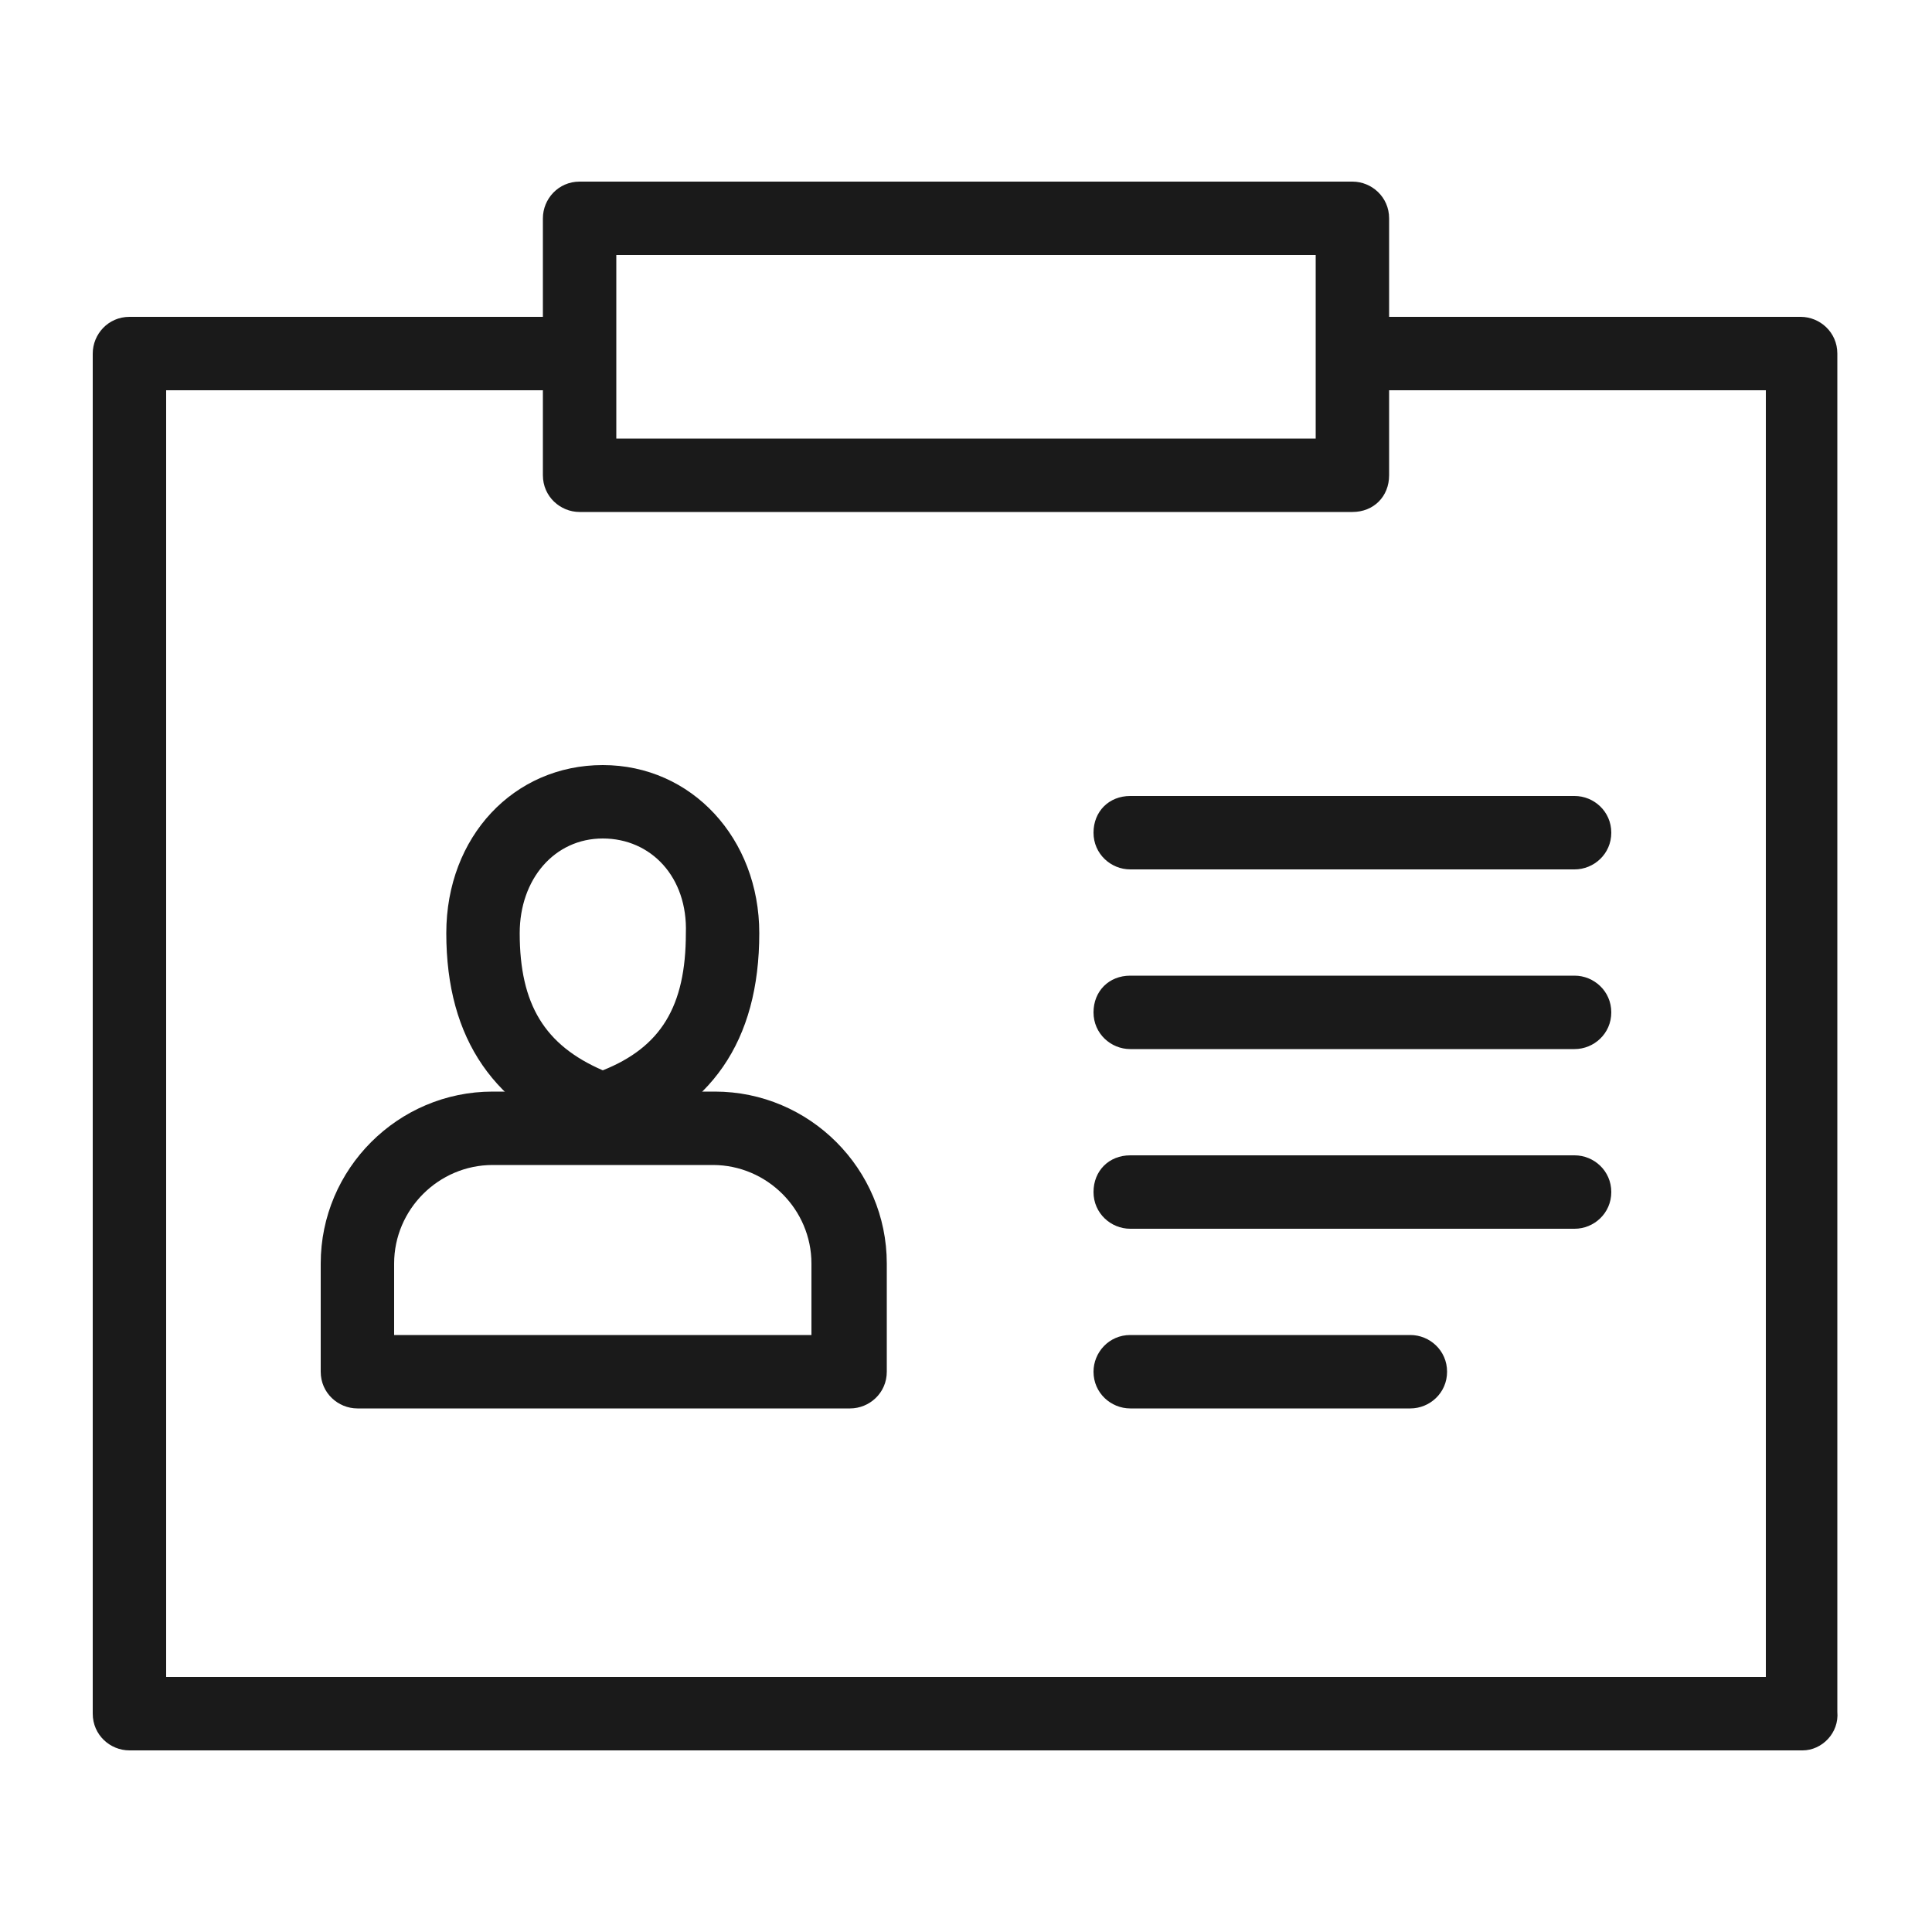 <svg xmlns="http://www.w3.org/2000/svg" viewBox="0 0 100 100"><style>.st0{fill:#1a1a1a}</style><g id="_x37_4"><path class="st0" d="M93.3 90.6H6.7c-1 0-1.9-.8-1.9-1.9V18.3c0-1 .8-1.9 1.9-1.9h21.6c1 0 1.9.8 1.9 1.9 0 1-.8 1.9-1.9 1.9H8.6v66.6h82.8V20.2H71.6c-1 0-1.9-.8-1.9-1.9 0-1 .8-1.9 1.9-1.9h21.6c1 0 1.9.8 1.9 1.9v70.3c.1 1.1-.8 2-1.8 2z"/><path class="st0" d="M70 26.5H30c-1 0-1.9-.8-1.9-1.9V11.3c0-1 .8-1.9 1.9-1.9h40c1 0 1.9.8 1.9 1.9v13.3c0 1.1-.8 1.9-1.9 1.9zm-38.1-3.8h36.2v-9.5H31.9v9.5zM81.5 45h-23c-1 0-1.9-.8-1.9-1.9s.8-1.9 1.9-1.9h23c1 0 1.9.8 1.9 1.9s-.9 1.9-1.9 1.9zM81.5 54.3h-23c-1 0-1.9-.8-1.9-1.9s.8-1.9 1.9-1.9h23c1 0 1.9.8 1.9 1.9s-.9 1.9-1.9 1.9zM81.5 63.6h-23c-1 0-1.9-.8-1.9-1.9s.8-1.9 1.9-1.9h23c1 0 1.9.8 1.9 1.9s-.9 1.9-1.9 1.9zM73 72.9H58.5c-1 0-1.9-.8-1.9-1.9 0-1 .8-1.9 1.9-1.9H73c1 0 1.9.8 1.9 1.9 0 1.1-.9 1.9-1.9 1.9zM31.2 59.3c-.2 0-.4 0-.6-.1-5-1.8-7.5-5.4-7.5-10.9 0-5 3.5-8.7 8.1-8.7s8.1 3.8 8.1 8.7c0 5.6-2.5 9.2-7.5 10.9-.2.1-.4.1-.6.1zm0-15.9c-2.5 0-4.3 2.1-4.3 4.9 0 3.7 1.3 5.8 4.3 7.1 3-1.2 4.3-3.3 4.3-7.1.1-2.9-1.8-4.9-4.3-4.9z"/><path class="st0" d="M44 72.9H18.5c-1 0-1.9-.8-1.9-1.9v-5.6c0-4.9 4-8.9 8.9-8.9H37c4.9 0 8.9 4 8.9 8.9V71c0 1.1-.9 1.9-1.9 1.9zm-23.6-3.8H42v-3.7c0-2.8-2.3-5.1-5.1-5.1H25.5c-2.8 0-5.1 2.3-5.1 5.1v3.7z"/></g></svg>